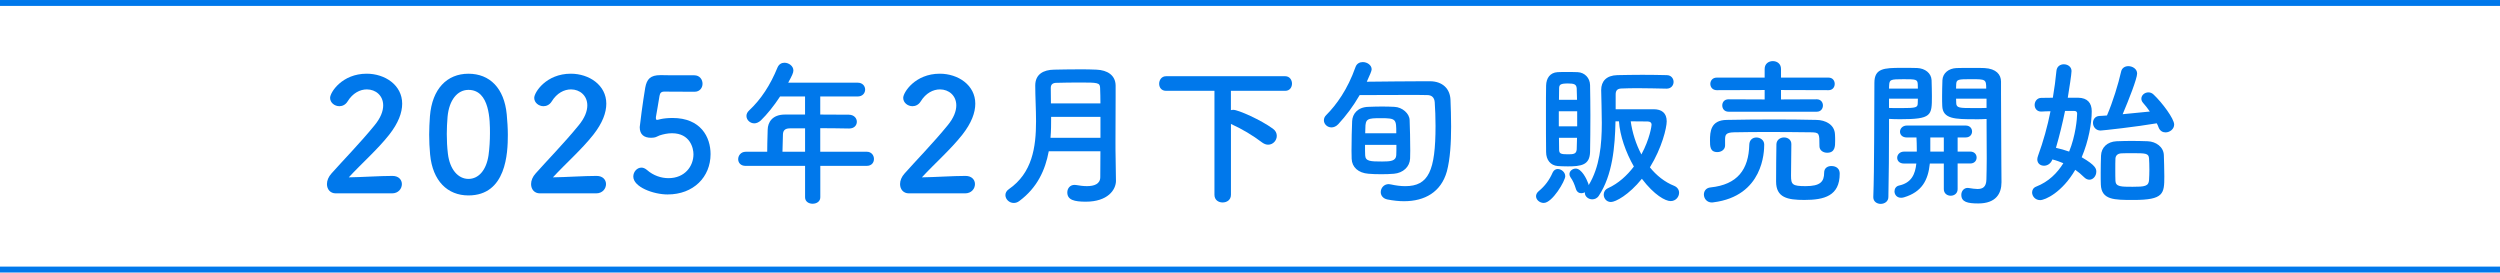 <?xml version="1.0" encoding="UTF-8"?><svg id="a" xmlns="http://www.w3.org/2000/svg" viewBox="0 0 1003.04 109.35"><defs><style>.b{fill:#0078eb;}.c{fill:none;stroke:#0078eb;stroke-miterlimit:10;stroke-width:2.37px;}</style></defs><g><path class="b" d="M134.71,77.58c-2.21,0-3.53-1.64-3.53-3.72,0-1.39,.57-2.9,1.83-4.28,4.35-4.91,11.66-12.41,17.2-19.22,2.52-3.02,3.53-5.8,3.53-8.06,0-3.97-3.02-6.43-6.55-6.43-2.71,0-5.67,1.45-7.75,4.85-.82,1.32-2.08,1.89-3.28,1.89-1.89,0-3.72-1.39-3.72-3.34,0-2.21,4.79-9.7,14.68-9.7,7.31,0,14.24,4.54,14.24,12.03,0,3.59-1.51,7.75-5.23,12.48-4.79,6.05-10.96,11.4-16.19,17.07,5.23-.06,12.35-.57,17.52-.57,2.58,0,3.78,1.64,3.78,3.28,0,1.83-1.39,3.72-3.97,3.72h-22.56Z"/><path class="b" d="M172.57,62.02c-.25-2.71-.38-5.35-.38-8,0-2.39,.13-4.85,.31-7.43,.88-10.96,6.87-17.01,15.44-17.01s14.37,5.8,15.37,16.32c.25,2.77,.44,5.54,.44,8.25,0,7.12-.57,24.26-15.81,24.26-8.38,0-14.36-5.8-15.37-16.38Zm23.44,.25c.38-2.77,.57-5.86,.57-8.88,0-4.85,0-17.33-8.63-17.33-4.41,0-7.75,4.03-8.38,10.77-.19,2.33-.31,4.66-.31,6.93,0,2.65,.13,5.29,.44,7.88,.76,6.43,4.16,10.14,8.25,10.14s7.18-3.53,8.06-9.51Z"/><path class="b" d="M216.61,77.58c-2.21,0-3.53-1.64-3.53-3.72,0-1.39,.57-2.9,1.83-4.28,4.35-4.91,11.66-12.41,17.2-19.22,2.52-3.02,3.53-5.8,3.53-8.06,0-3.97-3.02-6.43-6.55-6.43-2.71,0-5.67,1.45-7.75,4.85-.82,1.32-2.08,1.89-3.28,1.89-1.89,0-3.72-1.39-3.72-3.34,0-2.21,4.79-9.7,14.68-9.7,7.31,0,14.24,4.54,14.24,12.03,0,3.59-1.51,7.75-5.23,12.48-4.79,6.05-10.96,11.4-16.19,17.07,5.23-.06,12.35-.57,17.52-.57,2.58,0,3.78,1.64,3.78,3.28,0,1.83-1.39,3.72-3.97,3.72h-22.56Z"/><path class="b" d="M267.89,78.02c-5.8,0-13.8-3.02-13.8-7.18,0-1.89,1.45-3.59,3.28-3.59,.69,0,1.45,.31,2.21,.95,2.58,2.27,5.73,3.28,8.63,3.28,6.55,0,10.02-4.79,10.02-9.58,0-2.46-1.32-8.44-8.63-8.44-1.7,0-3.47,.38-4.98,.88-.88,.31-1.45,.82-2.46,.88-.32,0-.63,.06-.95,.06-2.77,0-4.54-1.26-4.54-4.28,0-.5,1.26-10.27,2.21-15.81,.63-3.47,2.08-5.04,6.11-5.04h.44c1.83,.06,2.77,.06,13.1,.06,2.21,0,3.34,1.7,3.34,3.4,0,1.58-1.07,3.21-3.21,3.21-1.76,0-10.27-.06-12.16-.06-1.2,0-1.7,.57-1.89,1.7-.31,2.21-1.26,7.25-1.45,8.51v.44c0,.5,.13,.69,.5,.69,.31,0,.82-.19,1.45-.32,1.13-.25,2.83-.44,4.73-.44,11.28,0,15.25,7.62,15.25,14.49,0,9.2-6.87,16.19-17.2,16.19Z"/><path class="b" d="M329.12,66.56v12.6c0,1.7-1.51,2.58-3.09,2.58s-3.02-.88-3.02-2.58v-12.6h-23.82c-2.08,0-3.02-1.32-3.02-2.71s1.07-2.96,3.02-2.96h8.63c0-2.08,.06-4.41,.19-8.88,.06-2.84,1.76-6.05,6.93-6.05h8.06v-7.25h-10.02c-2.46,3.78-5.23,7.18-7.69,9.58-.88,.82-1.83,1.2-2.65,1.2-1.7,0-3.15-1.39-3.15-2.96,0-.76,.32-1.51,1.07-2.21,4.85-4.54,8.51-10.21,11.4-17.26,.57-1.32,1.64-1.89,2.77-1.89,1.76,0,3.59,1.32,3.59,3.09,0,.94-.5,2.02-2.08,4.91h27.85c2.02,0,3.02,1.39,3.02,2.77s-1.01,2.77-3.02,2.77h-14.99v7.25c3.84,0,7.75,.06,11.53,.06,2.08,.06,3.15,1.45,3.15,2.83s-1.01,2.71-3.09,2.71h-.06c-3.65-.06-7.69-.13-11.53-.13v9.45h18.65c1.89,0,2.9,1.45,2.9,2.9s-.95,2.77-2.9,2.77h-18.65Zm-6.11-15.06h-6.11c-2.14,0-2.71,1.07-2.77,2.39-.06,1.95-.13,4.66-.19,6.99h9.07v-9.39Z"/><path class="b" d="M364.65,77.58c-2.21,0-3.53-1.64-3.53-3.72,0-1.39,.57-2.9,1.83-4.28,4.35-4.91,11.66-12.41,17.2-19.22,2.52-3.02,3.53-5.8,3.53-8.06,0-3.97-3.02-6.43-6.55-6.43-2.71,0-5.67,1.45-7.75,4.85-.82,1.32-2.08,1.89-3.28,1.89-1.89,0-3.72-1.39-3.72-3.34,0-2.21,4.79-9.7,14.68-9.7,7.31,0,14.24,4.54,14.24,12.03,0,3.59-1.51,7.75-5.23,12.48-4.79,6.05-10.96,11.4-16.19,17.07,5.23-.06,12.35-.57,17.51-.57,2.58,0,3.78,1.64,3.78,3.28,0,1.83-1.39,3.72-3.97,3.72h-22.56Z"/><path class="b" d="M447.75,72.48c0,3.72-3.34,8.44-12.1,8.44-4.6,0-7.43-.69-7.43-3.72,0-1.58,1.07-3.02,2.9-3.02,.25,0,.44,0,.69,.06,1.39,.25,2.9,.44,4.28,.44,2.9,0,5.36-.82,5.36-3.65,0-3.09,.06-6.62,.06-10.33h-20.73c-1.39,7.5-4.6,14.62-11.84,19.97-.76,.57-1.51,.76-2.21,.76-1.83,0-3.34-1.51-3.34-3.15,0-.82,.38-1.7,1.39-2.39,9.39-6.49,10.9-16.82,10.9-27.22,0-4.91-.32-9.83-.32-14.36s3.28-6.3,7.56-6.36c2.83-.06,6.43-.13,9.89-.13,2.52,0,5.04,0,7.18,.13,4.28,.19,7.56,2.21,7.62,6.36v4.47c0,5.92-.06,12.22-.06,17.83,0,2.46,0,4.79,.06,6.93l.13,8.88v.06Zm-6.24-25.58h-19.78c0,2.77,0,5.54-.25,8.38h20.04v-8.38Zm0-5.42c0-2.21-.06-4.35-.13-6.24-.06-2.08-.95-2.14-8.32-2.14-3.21,0-6.49,.06-9.14,.13-1.45,0-2.33,.57-2.33,2.02,0,1.95,0,4.1,.06,6.24h19.85Z"/><path class="b" d="M487.25,36.44h-19.41c-1.89,0-2.77-1.39-2.77-2.84s.94-3.02,2.77-3.02h47.82c1.76,0,2.71,1.51,2.71,2.96s-.88,2.9-2.71,2.9h-21.8v7.75c.32-.06,.63-.13,.95-.13,2.02,0,11.15,4.1,15.88,7.56,1.13,.82,1.58,1.83,1.58,2.9,0,1.83-1.51,3.53-3.46,3.53-.76,0-1.51-.25-2.33-.82-3.91-2.96-8.13-5.48-12.6-7.5v28.41c0,2.08-1.64,3.09-3.34,3.09s-3.28-1.01-3.28-3.09V36.44Z"/><path class="b" d="M536.96,49.8c-.88,.95-1.89,1.32-2.77,1.32-1.64,0-3.02-1.32-3.02-2.83,0-.76,.25-1.45,.95-2.14,4.03-4.03,8.57-10.27,11.72-19.22,.5-1.45,1.7-2.02,2.96-2.02,1.7,0,3.53,1.2,3.53,2.9,0,.63-.63,2.08-1.95,4.98,6.05-.06,16.76-.19,22.87-.19h2.58c4.92,.06,7.94,2.96,8.13,7.43,.13,3.21,.25,6.93,.25,10.77,0,6.43-.38,13.04-1.7,17.96-2.33,8.32-8.88,11.97-17.2,11.97-2.08,0-4.35-.25-6.62-.69-1.89-.38-2.71-1.7-2.71-2.96,0-1.58,1.2-3.21,3.21-3.21,.25,0,.57,.06,.88,.13,2.02,.44,3.91,.69,5.73,.69,9.39,0,12.16-6.17,12.16-24.19,0-3.34-.13-6.62-.32-9.45-.13-2.02-1.32-2.9-2.96-2.9-1.83-.06-4.66-.06-7.88-.06-6.49,0-14.62,.06-19.28,.06-2.58,4.47-5.48,8.32-8.57,11.66Zm22.3,19.91c-1.51,.13-3.28,.19-4.98,.19-1.95,0-3.84-.06-5.23-.19-4.1-.31-6.62-2.65-6.74-5.99,0-.94-.06-2.02-.06-3.28,0-4.03,.13-9.2,.25-11.84,.13-2.9,2.21-5.61,6.49-5.73,1.76-.06,3.65-.13,5.48-.13s3.59,.06,4.98,.13c3.21,.13,6.05,2.71,6.11,5.29,.13,2.83,.25,8.38,.25,12.35,0,1.2-.06,2.27-.06,3.09-.13,3.28-2.77,5.8-6.49,6.11Zm-11.59-11.59c0,1.76,0,3.28,.06,4.22,.13,2.39,2.08,2.46,6.8,2.46,3.34,0,5.54-.19,5.67-2.52,.06-.88,.06-2.46,.06-4.16h-12.6Zm12.54-4.66c0-5.61,0-6.05-6.17-6.05-5.35,0-6.24,.19-6.24,4.1,0,.57,0,1.26-.06,1.95h12.47Z"/><path class="b" d="M616.28,78.72c0-.63,.31-1.39,1.07-2.02,2.52-2.08,4.29-4.47,5.61-7.5,.44-.94,1.2-1.39,2.02-1.39,1.45,0,3.02,1.26,3.02,2.9,0,1.83-5.17,10.71-8.63,10.71-1.64,0-3.09-1.26-3.09-2.71Zm12.54-11.97c-1.39,0-2.77-.06-3.84-.13-2.9-.25-4.66-2.46-4.66-5.67-.06-4.41-.06-10.27-.06-15.81,0-4.03,0-7.88,.06-10.77,.06-3.02,1.58-5.23,4.6-5.42,.95-.06,2.21-.06,3.4-.06,1.7,0,3.47,0,4.66,.06,2.84,.13,4.92,2.33,4.98,5.17,.06,3.53,.13,7.88,.13,12.22,0,5.29-.06,10.58-.13,14.62-.13,5.29-3.53,5.8-9.14,5.8Zm3.97-22.11h-7.37v6.05h7.37v-6.05Zm-.06-4.6c-.06-1.7-.06-3.21-.13-4.6-.13-1.64-1.07-1.95-3.53-1.95-2.96,0-3.53,.44-3.53,2.02,0,1.26-.06,2.77-.06,4.54h7.25Zm-7.25,15.25c0,1.76,.06,3.4,.06,4.73,0,1.64,.69,1.89,3.53,1.89,2.08,0,3.4-.06,3.53-1.95,.06-1.39,.06-2.96,.13-4.66h-7.25Zm43.16-19.72c-3.72-.06-7.88-.19-11.78-.19-2.27,0-4.41,.06-6.3,.13-1.89,.06-2.33,1.01-2.33,2.46v5.86h15.25c3.15,0,5.23,1.45,5.23,4.85,0,2.58-1.89,10.58-6.74,18.46,2.58,3.21,5.92,5.92,9.76,7.43,1.32,.57,1.95,1.64,1.95,2.77,0,1.64-1.32,3.34-3.4,3.34s-6.55-2.39-11.53-8.95c-5.23,6.49-10.58,9.32-12.41,9.32s-2.9-1.51-2.9-2.96c0-1.01,.5-2.02,1.7-2.58,4.16-1.89,7.62-5.04,10.4-8.69-3.28-5.73-5.61-12.41-5.99-18.15h-1.39c-.19,10.21-1.2,21.61-6.68,29.86-.69,1.07-1.7,1.45-2.65,1.45-1.51,0-2.96-1.13-2.96-2.58v-.25c-.44,.25-.95,.38-1.39,.38-.95,0-1.83-.5-2.21-1.76-.57-1.83-1.2-3.34-2.14-4.6-.31-.44-.44-.88-.44-1.32,0-1.2,1.2-2.21,2.52-2.21,2.33,0,4.35,4.1,4.98,5.86,.13,.25,.19,.57,.19,.82,4.47-7.31,5.29-16.32,5.29-25.01,0-4.6-.19-9.07-.25-13.17,0-3.53,2.08-5.86,6.43-5.99,3.21-.06,6.68-.13,10.08-.13s6.8,.06,9.77,.13c1.83,0,2.77,1.39,2.77,2.71s-.94,2.71-2.77,2.71h-.06Zm-5.99,14.49c0-.82-.57-1.32-1.58-1.32-1.32,0-4.03-.06-6.8-.06,.63,4.47,2.08,9.14,4.28,13.29,3.4-6.3,4.09-11.47,4.09-11.91Z"/><path class="b" d="M686.84,81.24c-2.08,0-3.21-1.64-3.21-3.21,0-1.32,.82-2.65,2.65-2.83,10.84-1.13,15.31-7.18,15.56-17.14,.06-2.02,1.45-2.9,2.84-2.9,1.58,0,3.15,1.07,3.15,2.83,0,2.77-.31,20.67-20.41,23.19-.19,0-.38,.06-.57,.06Zm5.29-22.87c0,1.7-1.58,2.65-3.09,2.65-2.96,0-2.96-2.33-2.96-4.66,0-3.53,.25-8.19,6.74-8.25,6.24-.13,12.79-.19,19.28-.19,5.67,0,11.34,.06,16.76,.19,3.4,.06,7.25,1.76,7.37,5.92,.06,.76,.06,1.64,.06,2.52,0,2.08,0,4.73-3.21,4.73-1.58,0-3.09-.94-3.09-2.65v-.13c0-5.04,0-5.36-3.4-5.42-4.98-.06-11.21-.13-17.2-.13-4.98,0-9.77,.06-13.61,.13-3.4,.06-3.59,1.07-3.65,2.71v2.58Zm1.39-13.55c-1.7,0-2.52-1.26-2.52-2.52s.82-2.46,2.52-2.46l14.49,.06v-3.78l-19.22,.06c-1.7,0-2.58-1.26-2.58-2.52s.88-2.52,2.58-2.52h19.22v-3.47c0-2.14,1.64-3.15,3.28-3.15s3.28,1.01,3.28,3.15v3.47h19.09c1.64,0,2.46,1.26,2.46,2.52s-.82,2.52-2.46,2.52l-19.09-.06v3.78l14.36-.06c1.64,0,2.46,1.26,2.46,2.46,0,1.26-.82,2.52-2.46,2.52h-35.41Zm22.3,10.33c1.45,0,2.9,.88,2.9,2.65,0,2.46-.13,9.2-.13,12.6,0,3.65,.5,4.28,5.86,4.28,5.86,0,7.43-1.76,7.43-5.42,0-1.83,1.39-2.65,2.9-2.65,.5,0,3.34,.06,3.34,3.09,0,8.88-6.17,10.52-14.18,10.52-6.8,0-11.34-.95-11.34-7.37,0-2.46,.06-13.04,.13-15.06,.13-1.76,1.58-2.65,3.09-2.65Z"/><path class="b" d="M757.9,53.45c0,7.06-.06,16.57-.25,25.58,0,1.83-1.58,2.77-3.09,2.77s-2.96-.94-2.96-2.65v-.13c.44-11.66,.32-32.51,.44-45.8,0-5.8,3.84-5.99,10.84-5.99,2.52,0,5.1,0,6.3,.06,3.21,.13,5.67,2.08,5.8,4.85,.06,2.14,.13,4.35,.13,6.49,0,7.75-.06,9.2-12.79,9.2-1.7,0-3.28-.06-4.41-.13v5.73Zm11.59-17.89c0-.69-.06-1.32-.06-1.89-.13-1.83-.82-1.89-5.67-1.89-5.23,0-5.67,.13-5.8,2.39,0,.44-.06,.88-.06,1.39h11.59Zm-11.59,4.03v3.72c.95,.06,2.83,.06,4.79,.06,6.24,0,6.68-.25,6.74-1.95,0-.57,.06-1.2,.06-1.83h-11.59Zm27.53,26.02v10.27c0,1.76-1.39,2.65-2.77,2.65s-2.77-.88-2.77-2.65v-10.27h-5.61c-.69,6.74-3.21,11.4-10.33,13.55-.44,.13-.82,.19-1.2,.19-1.76,0-2.65-1.32-2.65-2.58,0-1.07,.63-2.08,1.83-2.33,4.98-1.07,6.49-4.54,6.93-8.82h-4.91c-1.89,0-2.77-1.13-2.77-2.33s1.01-2.46,2.77-2.46h5.1v-1.01c0-1.64-.06-3.21-.13-4.66h-3.84c-1.89,0-2.77-1.13-2.77-2.33s1.01-2.46,2.77-2.46h23.56c1.76,0,2.58,1.2,2.58,2.39s-.82,2.39-2.58,2.39h-3.21v5.67h5.04c1.76,0,2.58,1.2,2.58,2.39s-.82,2.39-2.58,2.39h-5.04Zm-5.54-10.46h-5.42v5.67h5.42v-5.67Zm12.47-7.31c-7.94,0-12.92-.06-13.1-5.35-.06-1.2-.06-2.52-.06-3.84,0-2.14,.06-4.35,.13-6.49,.13-2.77,2.46-4.73,5.67-4.85,1.2-.06,3.91-.06,6.49-.06,1.89,0,3.65,0,4.73,.06,4.72,.25,6.62,2.65,6.62,5.42v4.66c0,9.45,.13,19.78,.13,27.85,0,3.02,.06,5.67,.06,7.88,0,4.54-2.21,8.51-9.32,8.51-4.28,0-6.8-.57-6.8-3.47,0-1.39,.95-2.77,2.58-2.77,.19,0,.32,.06,.5,.06,1.26,.19,2.39,.38,3.4,.38,2.08,0,3.53-.76,3.59-3.84,.06-2.52,.13-5.42,.13-8.38,0-4.54-.06-9.32-.06-13.29v-2.58c-1.13,.06-2.83,.13-4.66,.13Zm4.54-12.29c0-3.72-.25-3.78-5.99-3.78-5.23,0-5.92,.06-6.05,1.95,0,.57-.06,1.2-.06,1.83h12.1Zm.13,4.03h-12.22c0,.63,.06,1.26,.06,1.83,.06,1.95,1.45,1.95,7.06,1.95,2.08,0,4.22,0,5.1-.06v-3.72Z"/><path class="b" d="M833.82,39.21c3.72,.06,5.42,2.14,5.42,5.42,0,4.79-1.26,11.97-4.03,18.46,5.67,3.28,5.86,4.66,5.86,5.8,0,1.7-1.26,3.21-2.77,3.21-.69,0-1.45-.31-2.14-1.01-1.07-1.07-2.27-2.08-3.53-2.96-5.23,9.01-12.03,12.16-14.11,12.16-1.95,0-3.21-1.58-3.21-3.09,0-.94,.5-1.89,1.64-2.33,4.98-1.95,8.44-5.42,10.9-9.39-1.39-.57-2.83-1.13-4.41-1.51-.63,1.76-2.08,2.52-3.34,2.52-1.45,0-2.71-.88-2.71-2.58,0-.44,.13-.88,.32-1.45,2.08-5.67,3.78-11.78,4.98-17.83-1.26,0-2.52,.06-3.65,.13h-.13c-1.7,0-2.58-1.32-2.58-2.65s.88-2.77,2.58-2.84c1.45,0,3.02-.06,4.72-.06,.63-3.72,1.13-7.37,1.45-10.84,.19-1.76,1.58-2.58,2.96-2.58,1.58,0,3.09,1.01,3.09,2.71,0,1.2-.95,7.31-1.51,10.71h4.22Zm-5.29,5.29c-1.01,4.91-2.21,9.89-3.65,14.81,1.7,.38,3.53,.88,5.29,1.51,2.58-6.3,3.21-13.23,3.21-15.18,0-.94-.57-1.13-1.2-1.13h-3.65Zm14.3,7.88c-2.02,0-3.09-1.58-3.09-3.09,0-1.39,.88-2.71,2.65-2.77,.82,0,1.83-.13,2.96-.19,2.33-5.36,4.6-12.79,5.67-17.58,.31-1.51,1.58-2.21,2.9-2.21,1.7,0,3.53,1.13,3.53,2.96,0,2.02-3.34,10.52-5.8,16.32,3.91-.38,8.06-.76,10.9-1.07-.88-1.26-1.83-2.52-2.71-3.47-.5-.57-.69-1.13-.69-1.7,0-1.39,1.32-2.52,2.83-2.52,.69,0,1.45,.25,2.08,.88,3.47,3.28,8.25,9.7,8.25,12.03,0,1.83-1.76,3.15-3.46,3.15-1.13,0-2.21-.57-2.77-1.95-.19-.57-.44-1.13-.76-1.7-8,1.39-21.74,2.9-22.49,2.9Zm13.1,27.85c-7.69,0-12.79,0-13.04-6.17-.06-1.39-.06-2.9-.06-4.47,0-2.58,.06-5.17,.13-7.12,.13-3.34,2.52-5.61,6.24-5.8,1.89-.06,3.91-.13,5.8-.13,2.39,0,4.66,.06,6.68,.13,3.34,.13,6.36,2.27,6.49,5.54,.06,2.33,.19,5.67,.19,8.51,0,6.99-.19,9.51-12.41,9.51Zm6.43-12.35c0-1.57-.06-3.21-.13-4.28-.13-2.14-1.39-2.14-6.8-2.14-1.51,0-3.02,0-4.22,.06-1.7,.06-2.39,1.01-2.46,2.08-.06,1.07-.06,2.77-.06,4.47s0,3.4,.06,4.54c.13,2.33,2.33,2.33,6.87,2.33,4.85,0,6.49-.19,6.62-2.77,.06-1.13,.13-2.71,.13-4.28Z"/></g><line class="c" x1="0" y1="1.19" x2="1003.04" y2="1.19"/><line class="c" x1="0" y1="108.16" x2="1003.04" y2="108.16"/></svg>